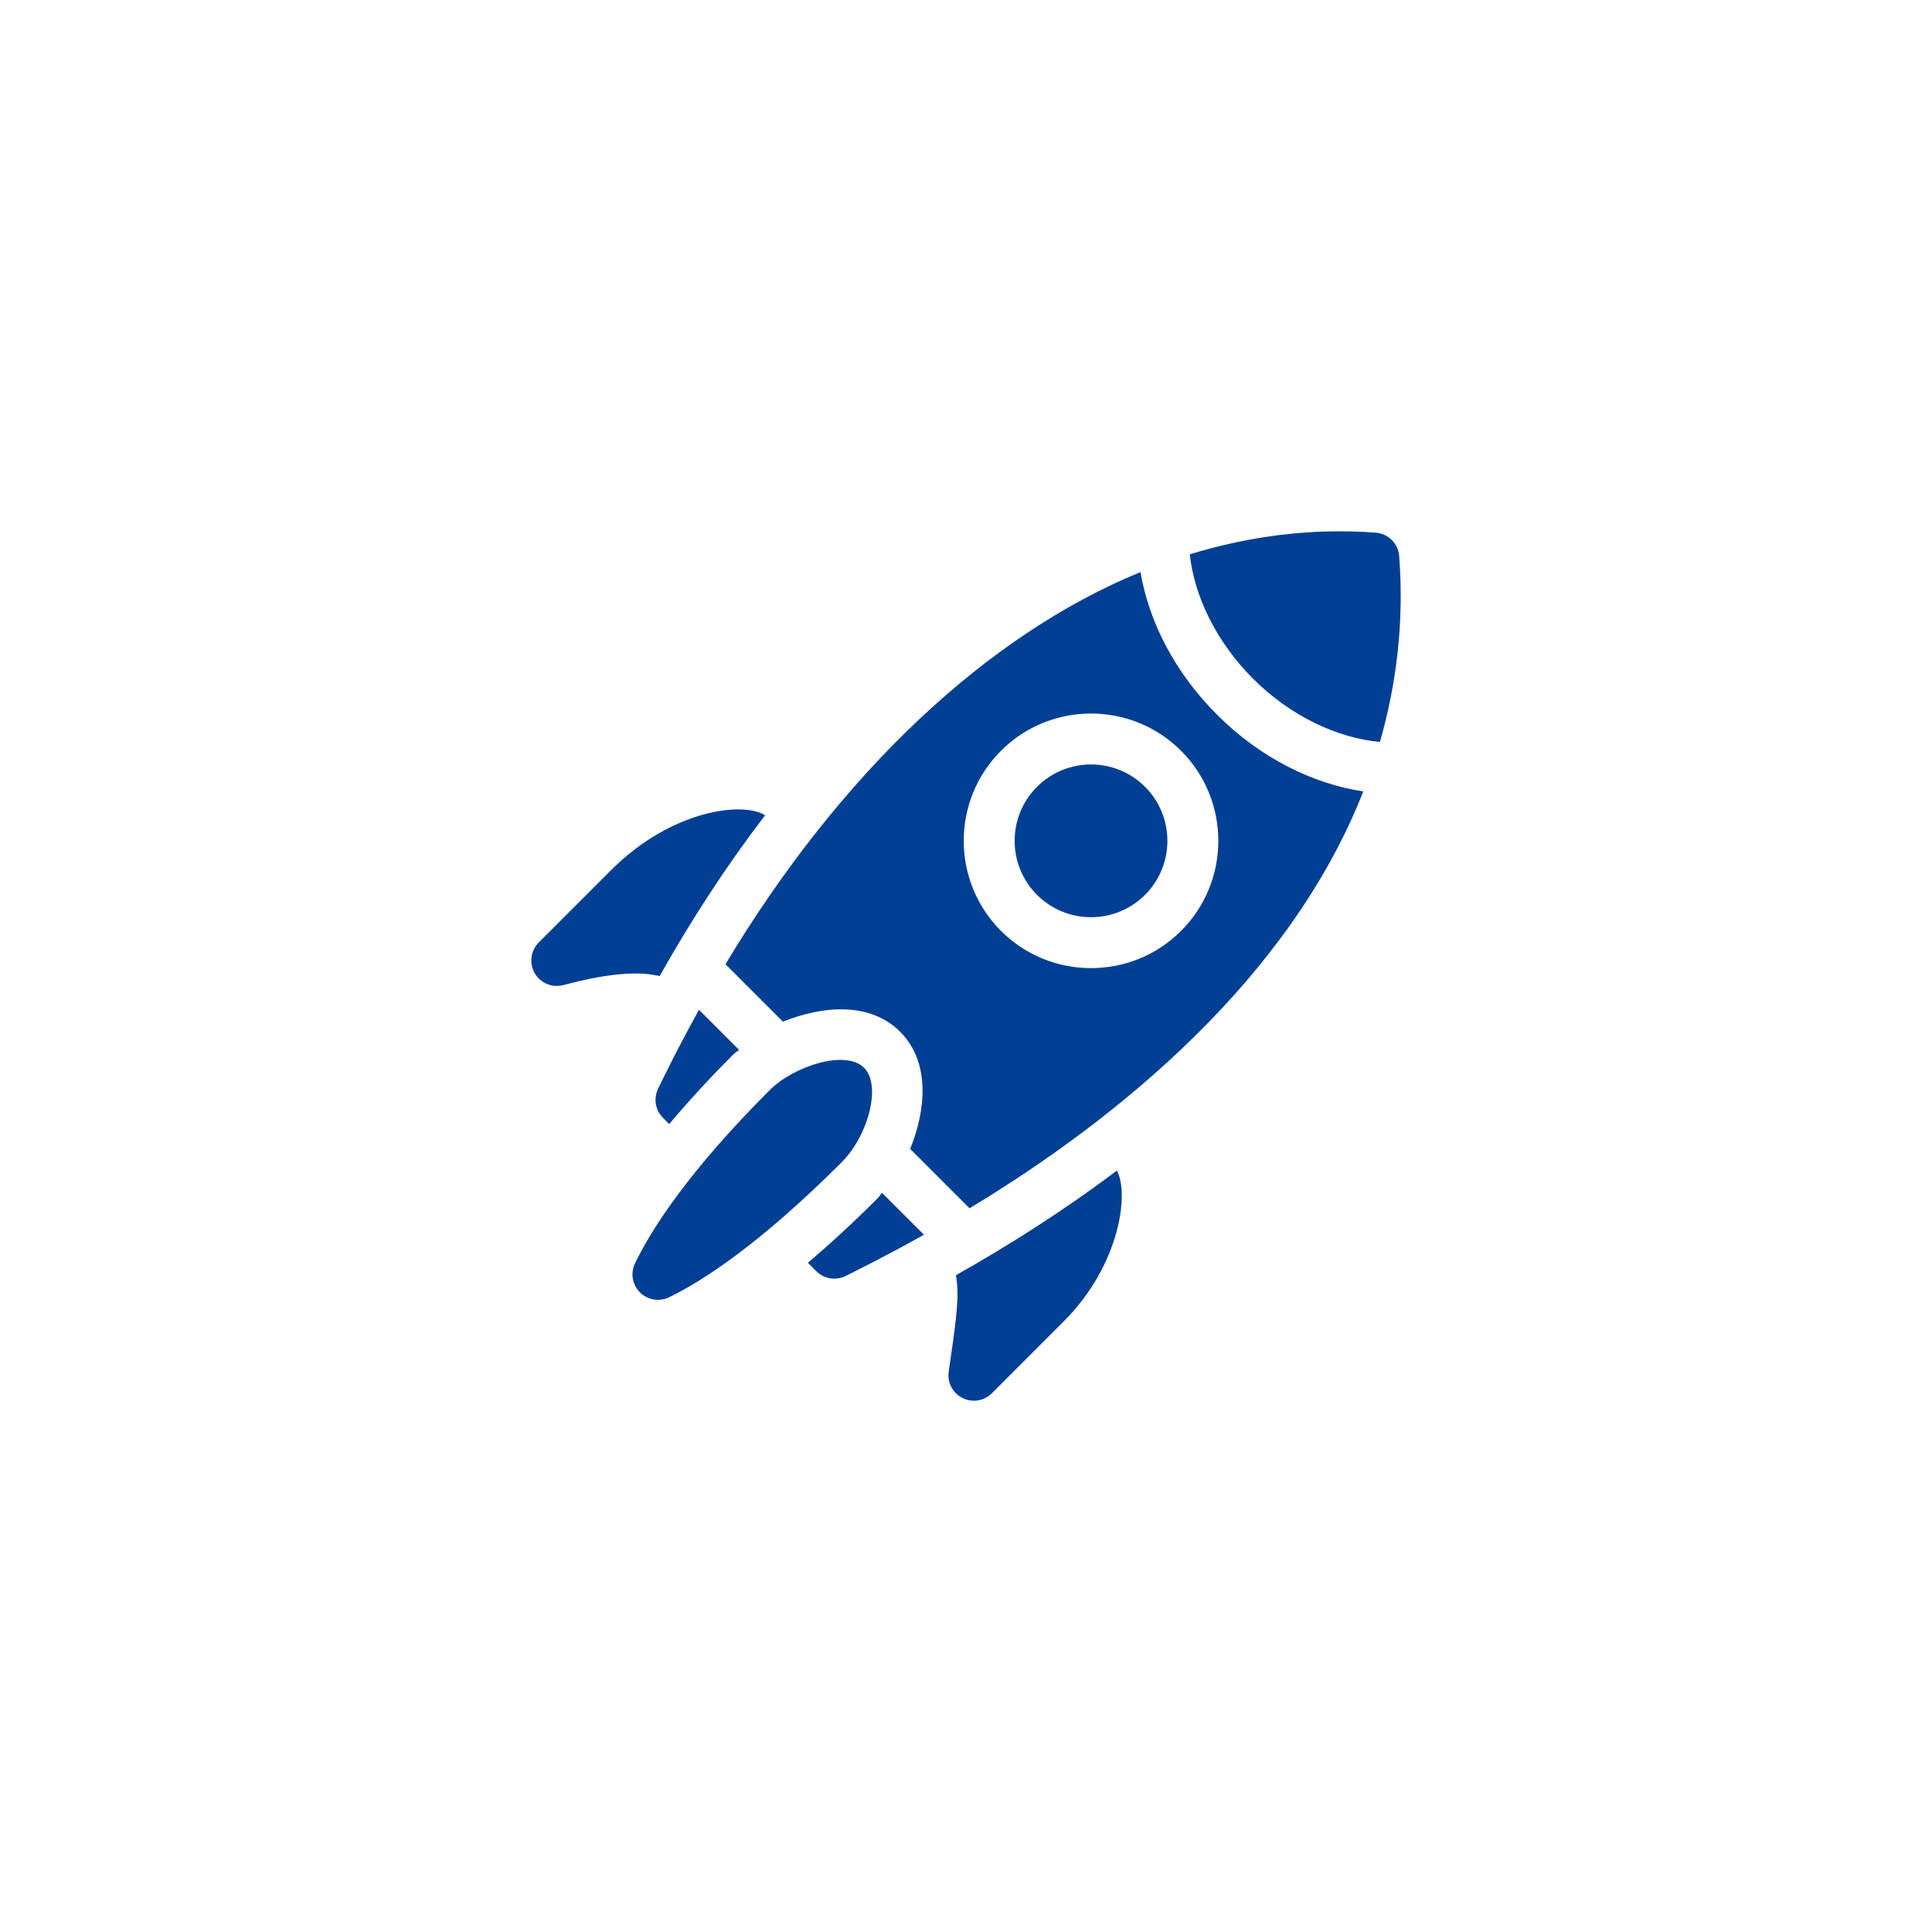 <svg width="40" height="40" viewBox="0 0 40 40" fill="none" xmlns="http://www.w3.org/2000/svg">
<g filter="url(#filter0_d_10542_2586)">
<rect x="3" y="2" width="34" height="34" rx="17" fill="white" shape-rendering="crispEdges"/>
<path d="M13.628 21.534C13.578 21.633 13.561 21.745 13.578 21.855C13.596 21.964 13.648 22.065 13.726 22.144L13.855 22.273C14.227 21.831 14.662 21.352 15.188 20.825C15.226 20.788 15.264 20.77 15.301 20.736L14.472 19.906C13.989 20.778 13.708 21.374 13.628 21.534ZM18.171 23.808C17.643 24.336 17.166 24.771 16.727 25.144L16.901 25.319C16.98 25.398 17.082 25.45 17.192 25.467C17.303 25.484 17.416 25.466 17.515 25.415C17.788 25.274 18.218 25.072 19.13 24.564L18.261 23.696C18.227 23.733 18.209 23.771 18.171 23.808ZM17.89 21.107C17.509 20.726 16.438 21.068 15.934 21.571C14.25 23.255 13.489 24.449 13.148 25.154C13.1 25.253 13.084 25.364 13.102 25.472C13.12 25.58 13.172 25.68 13.249 25.757C13.327 25.835 13.427 25.886 13.535 25.904C13.643 25.922 13.754 25.907 13.853 25.859C14.542 25.524 15.721 24.767 17.426 23.063C17.979 22.509 18.252 21.469 17.891 21.108L17.89 21.107ZM12.646 17.021L11.154 18.513C11.072 18.595 11.02 18.702 11.005 18.817C10.989 18.932 11.013 19.049 11.071 19.149C11.187 19.353 11.431 19.457 11.664 19.395C12.47 19.179 13.179 19.087 13.657 19.21C14.336 18.002 15.066 16.89 15.84 15.88C15.393 15.593 13.914 15.752 12.646 17.021ZM19.926 27.943C20.025 27.994 20.137 28.011 20.247 27.993C20.356 27.976 20.457 27.924 20.536 27.846L22.027 26.354C23.182 25.199 23.386 23.709 23.123 23.236C21.997 24.085 20.855 24.802 19.791 25.402C19.864 25.817 19.815 26.22 19.642 27.395C19.625 27.505 19.644 27.617 19.695 27.715C19.746 27.814 19.827 27.894 19.926 27.943ZM21.47 15.29C20.853 15.907 20.853 16.91 21.47 17.527C22.086 18.144 23.09 18.144 23.707 17.527C24.324 16.91 24.324 15.907 23.707 15.29C23.09 14.673 22.086 14.673 21.47 15.29ZM28.969 10.514C28.95 10.254 28.742 10.047 28.482 10.028C27.187 9.93 25.897 10.09 24.633 10.476C24.728 11.345 25.177 12.285 25.944 13.053C26.721 13.829 27.686 14.278 28.57 14.362C28.911 13.168 29.073 11.89 28.969 10.514Z" fill="#003F94"/>
<path d="M25.198 13.798C24.321 12.921 23.785 11.868 23.613 10.844C20.447 12.142 17.415 14.978 15.02 18.963L16.21 20.153C17.023 19.823 18.01 19.735 18.636 20.361C19.263 20.988 19.174 21.975 18.844 22.787L20.073 24.016C23.139 22.169 26.708 19.258 28.225 15.386C27.176 15.227 26.09 14.69 25.198 13.798ZM24.453 18.273C23.425 19.301 21.752 19.301 20.724 18.273C19.696 17.245 19.696 15.572 20.724 14.544C21.752 13.516 23.425 13.516 24.453 14.544C25.481 15.572 25.481 17.245 24.453 18.273Z" fill="#003F94"/>
</g>
<defs>
<filter id="filter0_d_10542_2586" x="0.7" y="0.7" width="38.6" height="38.6" filterUnits="userSpaceOnUse" color-interpolation-filters="sRGB">
<feFlood flood-opacity="0" result="BackgroundImageFix"/>
<feColorMatrix in="SourceAlpha" type="matrix" values="0 0 0 0 0 0 0 0 0 0 0 0 0 0 0 0 0 0 127 0" result="hardAlpha"/>
<feOffset dy="1"/>
<feGaussianBlur stdDeviation="1.15"/>
<feComposite in2="hardAlpha" operator="out"/>
<feColorMatrix type="matrix" values="0 0 0 0 0 0 0 0 0 0 0 0 0 0 0 0 0 0 0.15 0"/>
<feBlend mode="normal" in2="BackgroundImageFix" result="effect1_dropShadow_10542_2586"/>
<feBlend mode="normal" in="SourceGraphic" in2="effect1_dropShadow_10542_2586" result="shape"/>
</filter>
</defs>
</svg>

